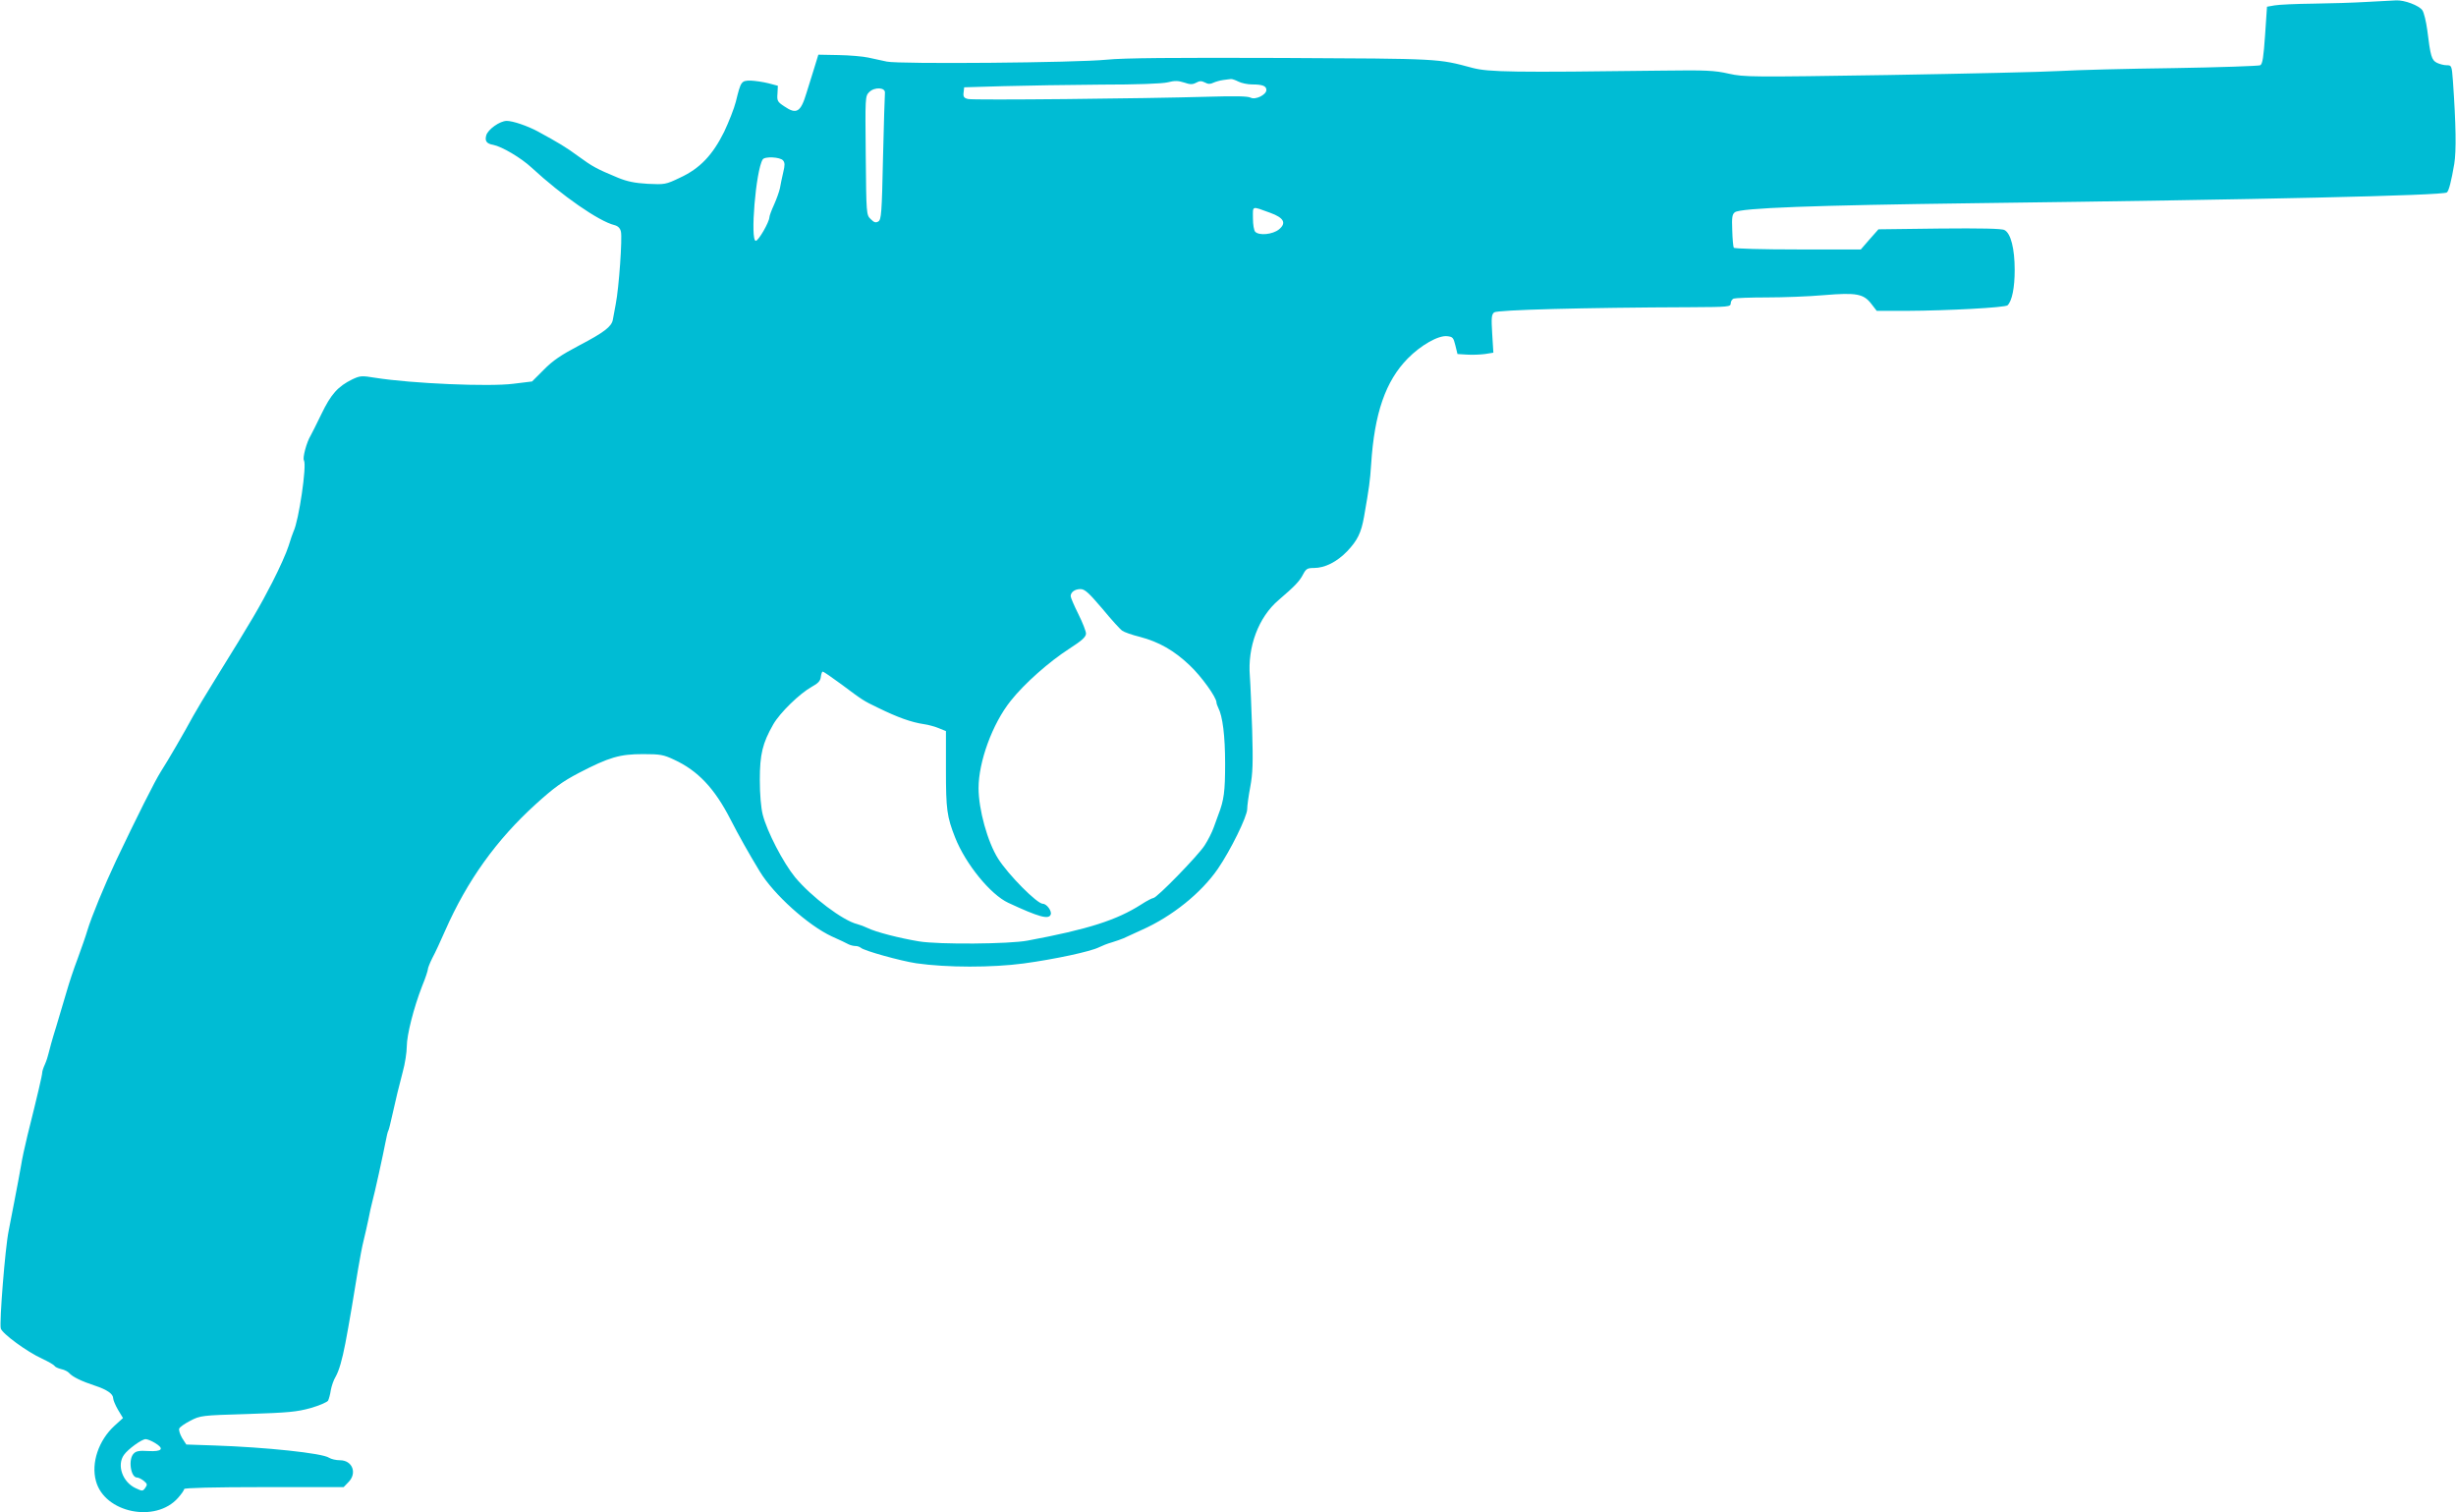 <?xml version="1.0" standalone="no"?>
<!DOCTYPE svg PUBLIC "-//W3C//DTD SVG 20010904//EN"
 "http://www.w3.org/TR/2001/REC-SVG-20010904/DTD/svg10.dtd">
<svg version="1.0" xmlns="http://www.w3.org/2000/svg"
 width="1280pt" height="788pt" viewBox="0 0 1280 788"
 preserveAspectRatio="xMidYMid meet">
<g transform="translate(0,788) scale(0.1,-0.1)"
fill="#00bcd4" stroke="none">
<path d="M12335 7870 c-66 -4 -192 -8 -280 -9 -88 -1 -178 -5 -200 -9 l-40 -7
-10 -148 c-8 -114 -13 -150 -25 -157 -8 -4 -213 -11 -455 -15 -242 -3 -507
-10 -590 -15 -82 -5 -485 -14 -895 -21 -715 -11 -748 -11 -830 7 -74 17 -120
19 -345 16 -779 -10 -905 -8 -990 14 -184 49 -159 48 -992 52 -572 2 -827 0
-915 -9 -158 -16 -1080 -24 -1146 -10 -26 6 -69 15 -97 21 -27 6 -97 12 -155
13 l-105 2 -23 -75 c-13 -41 -30 -97 -39 -125 -30 -100 -52 -113 -116 -69 -35
23 -38 29 -35 66 l2 41 -49 13 c-28 7 -69 13 -93 14 -49 0 -51 -4 -77 -110 -9
-36 -37 -106 -61 -157 -60 -121 -126 -191 -230 -239 -75 -36 -80 -36 -168 -32
-68 4 -107 12 -156 32 -113 47 -132 58 -205 111 -65 48 -104 71 -212 130 -54
29 -130 55 -162 55 -36 0 -99 -45 -107 -76 -8 -29 2 -43 37 -49 45 -9 144 -67
200 -119 158 -146 350 -279 431 -299 19 -5 30 -16 34 -34 8 -32 -10 -292 -27
-378 -6 -33 -13 -69 -15 -81 -6 -36 -47 -67 -175 -134 -95 -50 -138 -79 -185
-127 l-61 -61 -98 -12 c-126 -16 -527 1 -718 31 -73 12 -80 11 -121 -8 -75
-37 -111 -77 -161 -181 -26 -53 -51 -104 -56 -112 -21 -34 -43 -116 -35 -129
16 -25 -27 -315 -54 -370 -4 -9 -16 -43 -26 -76 -10 -33 -48 -118 -85 -190
-65 -126 -100 -187 -296 -503 -51 -82 -103 -169 -116 -193 -46 -85 -133 -235
-168 -289 -31 -48 -126 -238 -234 -465 -62 -132 -128 -292 -150 -365 -7 -25
-30 -90 -50 -145 -21 -55 -46 -131 -57 -170 -11 -38 -36 -122 -55 -185 -20
-63 -37 -126 -40 -140 -3 -14 -11 -39 -19 -57 -8 -17 -14 -36 -14 -43 0 -12
-21 -104 -77 -328 -14 -57 -29 -127 -33 -155 -5 -29 -12 -65 -15 -82 -3 -16
-13 -66 -21 -110 -8 -44 -22 -111 -29 -150 -18 -86 -49 -478 -41 -508 7 -27
137 -122 216 -158 32 -15 60 -31 64 -37 3 -6 19 -13 35 -17 16 -3 35 -13 41
-20 17 -20 64 -43 134 -66 64 -21 96 -43 96 -67 0 -8 11 -35 25 -59 l26 -43
-44 -40 c-83 -76 -123 -194 -97 -288 44 -166 311 -221 428 -88 18 20 32 41 32
46 0 6 155 10 415 10 l416 0 24 25 c48 47 22 115 -43 115 -21 0 -46 6 -57 13
-34 24 -331 55 -597 64 l-147 5 -22 34 c-11 19 -18 41 -15 49 3 8 29 26 58 41
52 27 58 28 298 35 214 7 256 11 329 31 45 13 87 31 91 39 4 8 11 32 14 54 4
22 15 54 25 70 18 32 34 87 51 175 17 88 49 277 66 385 9 55 22 123 29 150 7
28 18 77 25 110 6 33 16 76 21 95 11 39 55 239 69 312 5 27 11 52 14 56 3 5
12 42 21 83 22 99 30 130 54 223 12 43 21 103 21 132 0 60 36 202 80 315 17
41 30 81 30 88 0 7 11 34 24 60 14 25 43 89 66 141 115 261 267 473 472 659
95 86 139 118 225 163 158 82 213 98 334 98 90 0 107 -3 162 -29 124 -57 211
-149 294 -311 43 -84 97 -180 153 -272 73 -120 251 -280 375 -338 39 -17 78
-36 87 -41 10 -5 26 -9 36 -9 10 0 22 -4 28 -9 17 -16 209 -69 289 -81 159
-23 396 -23 560 -1 162 22 348 62 392 84 16 8 46 20 68 26 22 7 49 16 60 21
11 5 54 25 96 44 158 70 310 193 396 318 66 96 153 273 153 311 0 17 7 69 16
116 13 70 15 125 10 296 -4 115 -9 241 -12 280 -13 154 45 309 150 398 85 73
109 98 128 135 15 28 22 32 56 32 57 0 120 32 173 87 54 57 73 96 88 180 27
155 31 183 37 273 17 266 75 434 191 552 68 69 159 121 205 116 29 -3 33 -7
43 -48 l11 -45 49 -3 c28 -2 70 0 94 3 l44 7 -6 98 c-5 83 -4 100 10 112 16
13 462 25 1026 27 196 1 207 2 207 20 0 10 7 22 16 25 9 3 86 6 172 6 86 0
221 5 299 12 169 14 206 7 247 -47 l27 -35 157 0 c213 1 513 17 525 29 23 23
37 91 37 184 0 110 -20 191 -53 208 -13 8 -124 10 -338 8 l-319 -4 -46 -52
-46 -53 -328 0 c-185 0 -331 4 -334 9 -3 5 -7 46 -8 91 -3 68 0 84 14 94 30
22 402 36 1248 47 1502 19 2436 40 2462 56 10 5 24 60 39 149 11 68 9 203 -7
432 -6 81 -7 82 -33 82 -14 0 -37 6 -51 13 -27 14 -33 33 -50 172 -6 44 -17
89 -25 101 -16 25 -95 55 -139 52 -17 -1 -85 -5 -151 -8z m-5881 -415 c15 -8
48 -15 71 -15 55 0 75 -8 75 -29 0 -25 -57 -53 -82 -40 -14 8 -82 9 -217 5
-342 -10 -1229 -19 -1256 -12 -21 5 -26 12 -23 34 l3 27 205 6 c113 3 341 7
508 8 189 0 320 5 348 12 35 9 54 9 85 -1 32 -11 44 -11 63 -1 18 10 28 10 46
1 16 -9 28 -9 44 -1 11 5 35 12 51 14 17 2 35 5 40 5 6 1 23 -5 39 -13z
m-1842 -60 c-1 -11 -6 -164 -10 -339 -6 -287 -9 -320 -24 -330 -14 -8 -22 -6
-40 12 -23 22 -23 26 -26 332 -3 303 -3 309 18 330 28 28 86 25 82 -5z m-531
-351 c10 -12 10 -25 1 -62 -6 -26 -14 -63 -17 -82 -4 -19 -18 -58 -31 -87 -13
-28 -24 -58 -24 -65 -1 -26 -57 -123 -71 -123 -30 0 0 367 36 424 10 17 91 13
106 -5z m2539 -273 c72 -26 86 -54 45 -87 -33 -26 -102 -33 -123 -12 -7 7 -12
38 -12 71 0 66 -9 64 90 28z m-875 -2063 c47 -57 94 -109 104 -115 9 -7 51
-22 92 -32 99 -26 178 -71 259 -148 60 -56 140 -167 140 -194 0 -5 4 -17 9
-27 23 -44 36 -146 36 -292 0 -145 -6 -190 -35 -265 -4 -11 -15 -41 -24 -66
-9 -26 -31 -69 -48 -95 -34 -53 -249 -274 -267 -274 -6 0 -35 -15 -64 -34
-127 -81 -275 -129 -592 -188 -96 -18 -461 -21 -565 -4 -103 17 -227 49 -269
70 -14 7 -38 16 -53 20 -75 18 -239 142 -324 244 -62 76 -146 237 -169 327 -9
37 -15 104 -15 181 0 133 14 191 70 289 35 61 138 161 201 196 33 18 45 31 47
52 2 15 6 27 10 27 4 0 48 -30 98 -67 111 -83 114 -85 189 -121 104 -51 174
-76 241 -86 23 -3 57 -13 77 -21 l37 -15 0 -202 c0 -206 5 -244 48 -353 54
-137 184 -297 277 -340 161 -75 211 -88 221 -61 7 18 -21 56 -41 56 -30 0
-179 150 -233 235 -55 87 -102 256 -102 368 0 137 72 335 167 454 71 90 201
205 307 273 65 42 85 60 86 78 0 12 -18 58 -40 102 -22 44 -40 86 -40 93 0 21
22 37 51 37 23 0 43 -19 114 -102z m-4937 -4348 c50 -30 37 -46 -35 -42 -46 3
-64 0 -76 -13 -30 -29 -16 -125 17 -125 8 0 23 -8 35 -17 19 -16 20 -20 8 -37
-13 -18 -15 -18 -51 -1 -68 32 -98 120 -60 173 21 30 93 82 113 82 9 0 31 -9
49 -20z"/>
</g>
</svg>
